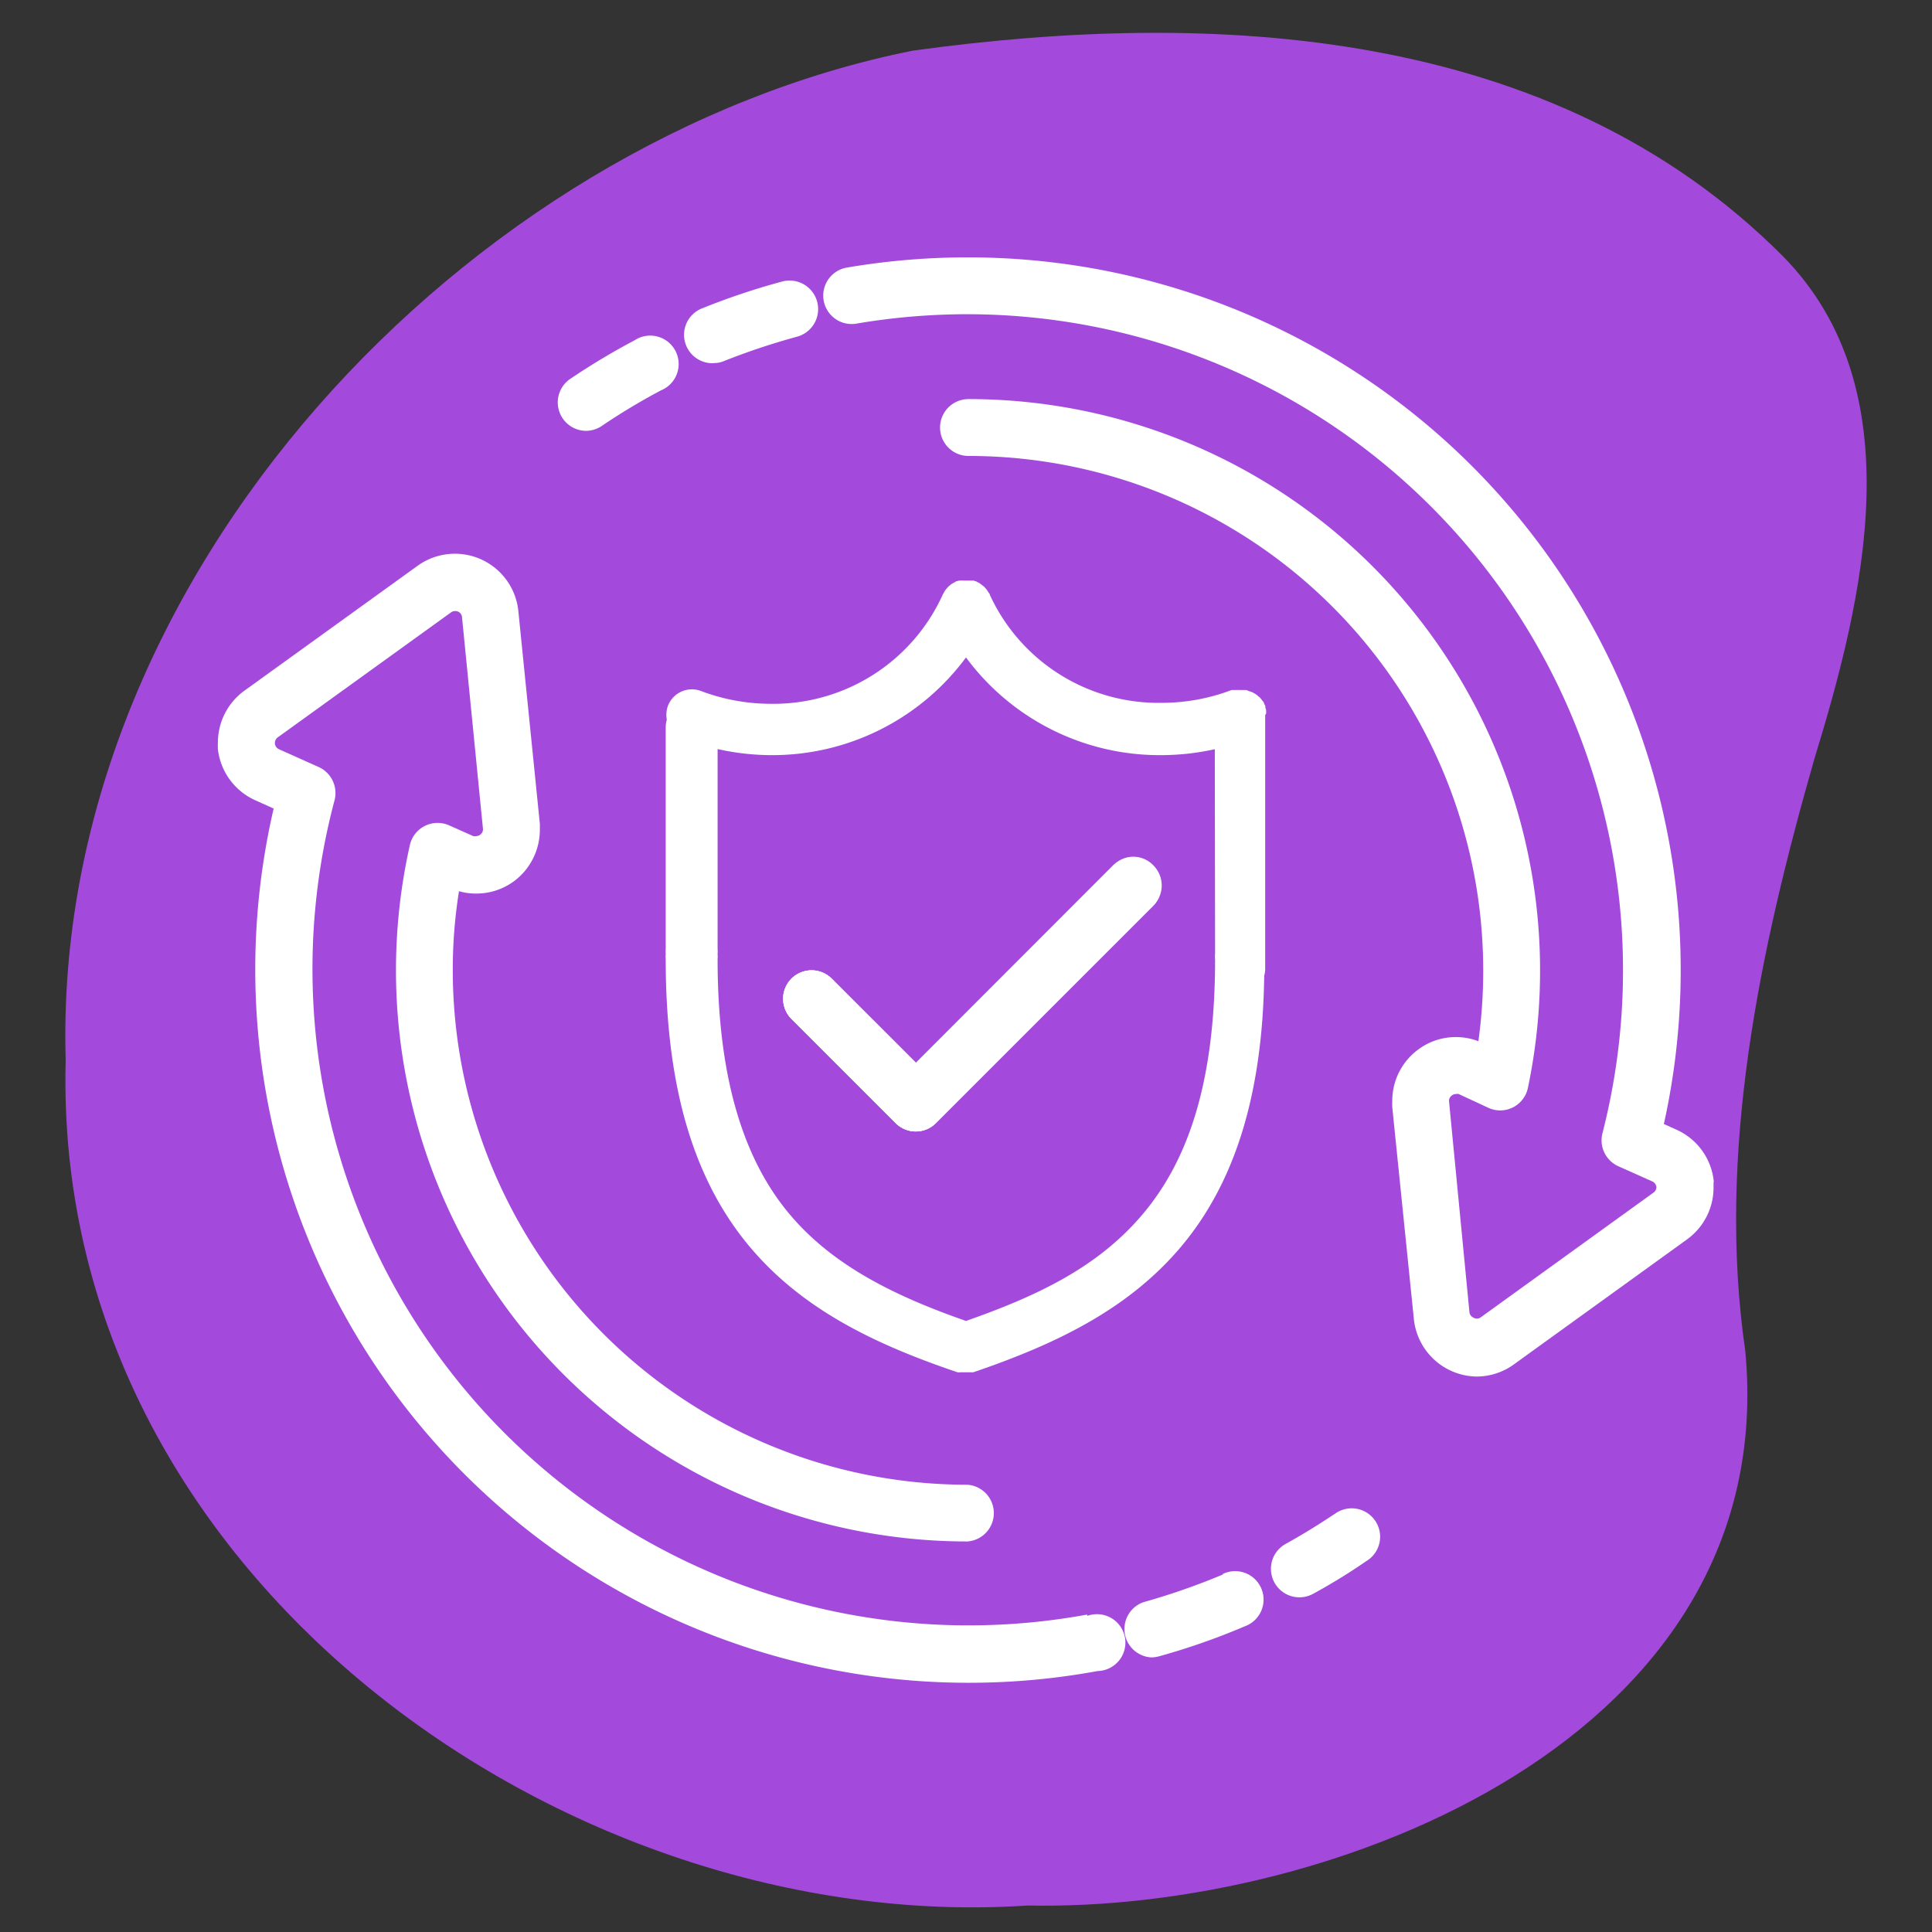 <svg xmlns="http://www.w3.org/2000/svg" id="Layer_1" data-name="Layer 1" viewBox="0 0 140 140"><rect x="0" y="0" width="140" height="140" fill="#333333" stroke="none"/><defs><style>.cls-1{fill:#a34add;}.cls-2{fill:#fff;}</style></defs><path class="cls-1" d="M4.76,76.83C3.71,41.69,34,10.08,66.15,3.67c21.73-3,46.42-1.81,63.07,14.92,9.51,9.69,5.82,24.79,2.25,36.42-3.94,13.78-7.09,28.51-5,42.89,2.63,28-29.8,40.65-52,40.18C41,140.33,3.75,114.06,4.76,76.83Z"></path><g id="comprehensive_solution" data-name="comprehensive solution"><path class="cls-2" d="M124.19,85.65a4.61,4.61,0,0,0-2.71-3.79l-.91-.41A51.64,51.64,0,0,0,70.2,18.65h-.07a52,52,0,0,0-8.7.73,2.06,2.06,0,1,0,.69,4.06,48,48,0,0,1,8-.67h0a47.54,47.54,0,0,1,46,59.35,2.06,2.06,0,0,0,1.15,2.39l2.46,1.1a.51.51,0,0,1,.3.41v0a.49.49,0,0,1-.21.4l-12.55,9.06a.47.47,0,0,1-.5,0,.49.49,0,0,1-.29-.4L105,79.78v0a.49.49,0,0,1,.21-.4.46.46,0,0,1,.29-.1.41.41,0,0,1,.21,0l2.15,1a2.05,2.05,0,0,0,2.86-1.46,41.41,41.41,0,0,0-40.54-49.9,2.06,2.06,0,0,0,0,4.12h0a37.3,37.3,0,0,1,37.3,37.29,37.52,37.52,0,0,1-.35,5.12,4.61,4.61,0,0,0-1.63-.3,4.54,4.54,0,0,0-2.7.88,4.61,4.61,0,0,0-1.91,3.74,4.29,4.29,0,0,0,0,.47h0l1.57,15.4A4.64,4.64,0,0,0,107,99.75h0a4.61,4.61,0,0,0,2.7-.88l12.55-9.06a4.63,4.63,0,0,0,1.92-3.74c0-.16,0-.3,0-.42Z"></path><path class="cls-2" d="M88.6,114.1a49.29,49.29,0,0,1-5.74,2,2.06,2.06,0,0,0,.55,4,2.13,2.13,0,0,0,.55-.07h0a49.51,49.51,0,0,0,6.24-2.18,2.06,2.06,0,1,0-1.6-3.79Z"></path><path class="cls-2" d="M78.77,117a47.57,47.57,0,0,1-8.41.78h-.61A47.56,47.56,0,0,1,24.24,58a2.07,2.07,0,0,0-1.15-2.42l-2.88-1.29a.51.51,0,0,1-.29-.4.28.28,0,0,1,0-.06.5.5,0,0,1,.21-.4l12.56-9.06a.48.48,0,0,1,.29-.09.48.48,0,0,1,.5.45L35,60.09v0a.49.49,0,0,1-.21.4.53.53,0,0,1-.29.1.46.46,0,0,1-.2,0l-1.75-.78a2.06,2.06,0,0,0-2.85,1.43,41.39,41.39,0,0,0,40.4,50.46h0a2.06,2.06,0,0,0,0-4.11h0a37.3,37.3,0,0,1-37.29-37.3,36,36,0,0,1,.45-5.71,4.32,4.32,0,0,0,1.24.17,4.59,4.59,0,0,0,2.7-.86,4.65,4.65,0,0,0,1.92-3.75c0-.16,0-.31,0-.44L37.56,44.27A4.62,4.62,0,0,0,30.26,41L17.71,50.05a4.64,4.64,0,0,0-1.92,3.74,4.92,4.92,0,0,0,0,.51A4.64,4.64,0,0,0,18.52,58l1.31.59A51.69,51.69,0,0,0,70,121.94h.36a51.47,51.47,0,0,0,9.18-.85,2.06,2.06,0,1,0-.74-4Z"></path><path class="cls-2" d="M96.69,109.72c-1.15.77-2.32,1.49-3.53,2.16a2.06,2.06,0,1,0,2,3.61h0q2-1.09,3.84-2.36a2.06,2.06,0,1,0-2.3-3.41Z"></path><path class="cls-2" d="M51.7,26.31a1.89,1.89,0,0,0,.77-.15,50.27,50.27,0,0,1,5.28-1.76,2.06,2.06,0,1,0-1.07-4h0a50.85,50.85,0,0,0-5.74,1.92,2.06,2.06,0,0,0,.76,4Z"></path><path class="cls-2" d="M42.45,31.22a2.06,2.06,0,0,0,1.15-.35,46.42,46.42,0,0,1,4.29-2.58A2.06,2.06,0,1,0,46,24.65h0a51,51,0,0,0-4.67,2.8,2.06,2.06,0,0,0,1.16,3.77Z"></path><path class="cls-2" d="M83.58,65.62,67.81,81.39a2.07,2.07,0,0,1-1.45.6h0a2.07,2.07,0,0,1-1.45-.6l-7.56-7.56a2.06,2.06,0,1,1,2.92-2.91l6.1,6.1L80.67,62.71a2.06,2.06,0,0,1,2.91,2.91Z"></path><path class="cls-2" d="M83.58,65.62,67.81,81.39a2.07,2.07,0,0,1-1.45.6h0a2.07,2.07,0,0,1-1.45-.6l-7.56-7.56a2.06,2.06,0,1,1,2.92-2.91l6.1,6.1L80.67,62.71a2.06,2.06,0,0,1,2.91,2.91Z"></path><path class="cls-2" d="M83.58,62.71a2.06,2.06,0,0,1,0,2.91L67.81,81.39a2.07,2.07,0,0,1-1.45.6h0a2.07,2.07,0,0,1-1.45-.6l-7.56-7.56a2.06,2.06,0,1,1,2.92-2.91l6.1,6.1L80.67,62.71A2,2,0,0,1,83.58,62.71Z"></path><path class="cls-2" d="M91.75,51.68c0-.07,0-.13,0-.2a1.66,1.66,0,0,0-.06-.21.61.61,0,0,0,0-.11v0l-.1-.2s0-.09-.07-.13l-.12-.16-.1-.12-.16-.13a.63.63,0,0,0-.12-.1,1.51,1.51,0,0,0-.17-.1l-.13-.07-.19-.06L90.31,50l-.17,0-.2,0h-.17a1.25,1.25,0,0,0-.19,0l-.21,0-.12,0a14.28,14.28,0,0,1-5.07.93,13.45,13.45,0,0,1-12.45-7.82s0-.08-.07-.13a1.4,1.4,0,0,0-.1-.16.83.83,0,0,0-.11-.15l-.12-.14-.15-.12-.13-.1a.72.72,0,0,0-.19-.11l-.1-.06h0l-.22-.07-.13,0-.21,0H70l-.19,0a.55.55,0,0,0-.18,0l-.13,0-.22.06h0l-.1.06-.2.11-.13.1-.15.13-.11.13s-.08.09-.12.15l-.09.16-.07.13A13.47,13.47,0,0,1,55.86,51a14.32,14.32,0,0,1-5.07-.93,1.86,1.86,0,0,0-2.39,1.08,1.9,1.9,0,0,0-.08,1,2.09,2.09,0,0,0-.08.51V68.75a2.45,2.45,0,0,0,0,.39,2.33,2.33,0,0,0,0,.38c0,9.57,2.18,16.15,6.06,20.79s9.22,7.14,15.08,9.13h0a.59.59,0,0,0,.19,0l.09,0,.3,0h.29l.13,0,.15,0h0c5.86-2,11.19-4.5,15.08-9.13,3.72-4.44,5.88-10.68,6-19.61a1.85,1.85,0,0,0,.07-.48V51.81S91.75,51.72,91.75,51.68ZM88.05,69.1a1.93,1.93,0,0,0,0,.42h0c0,9-2,14.59-5.2,18.41S75.34,93.85,70,95.72c-5.37-1.87-9.76-4.11-12.83-7.79S52,78.57,52,69.52a2.33,2.33,0,0,0,0-.38,2.45,2.45,0,0,0,0-.39V54.28a18,18,0,0,0,3.91.44A17.44,17.44,0,0,0,70,47.64a17.44,17.44,0,0,0,14.16,7.08,18.14,18.14,0,0,0,3.87-.43Z"></path></g></svg>